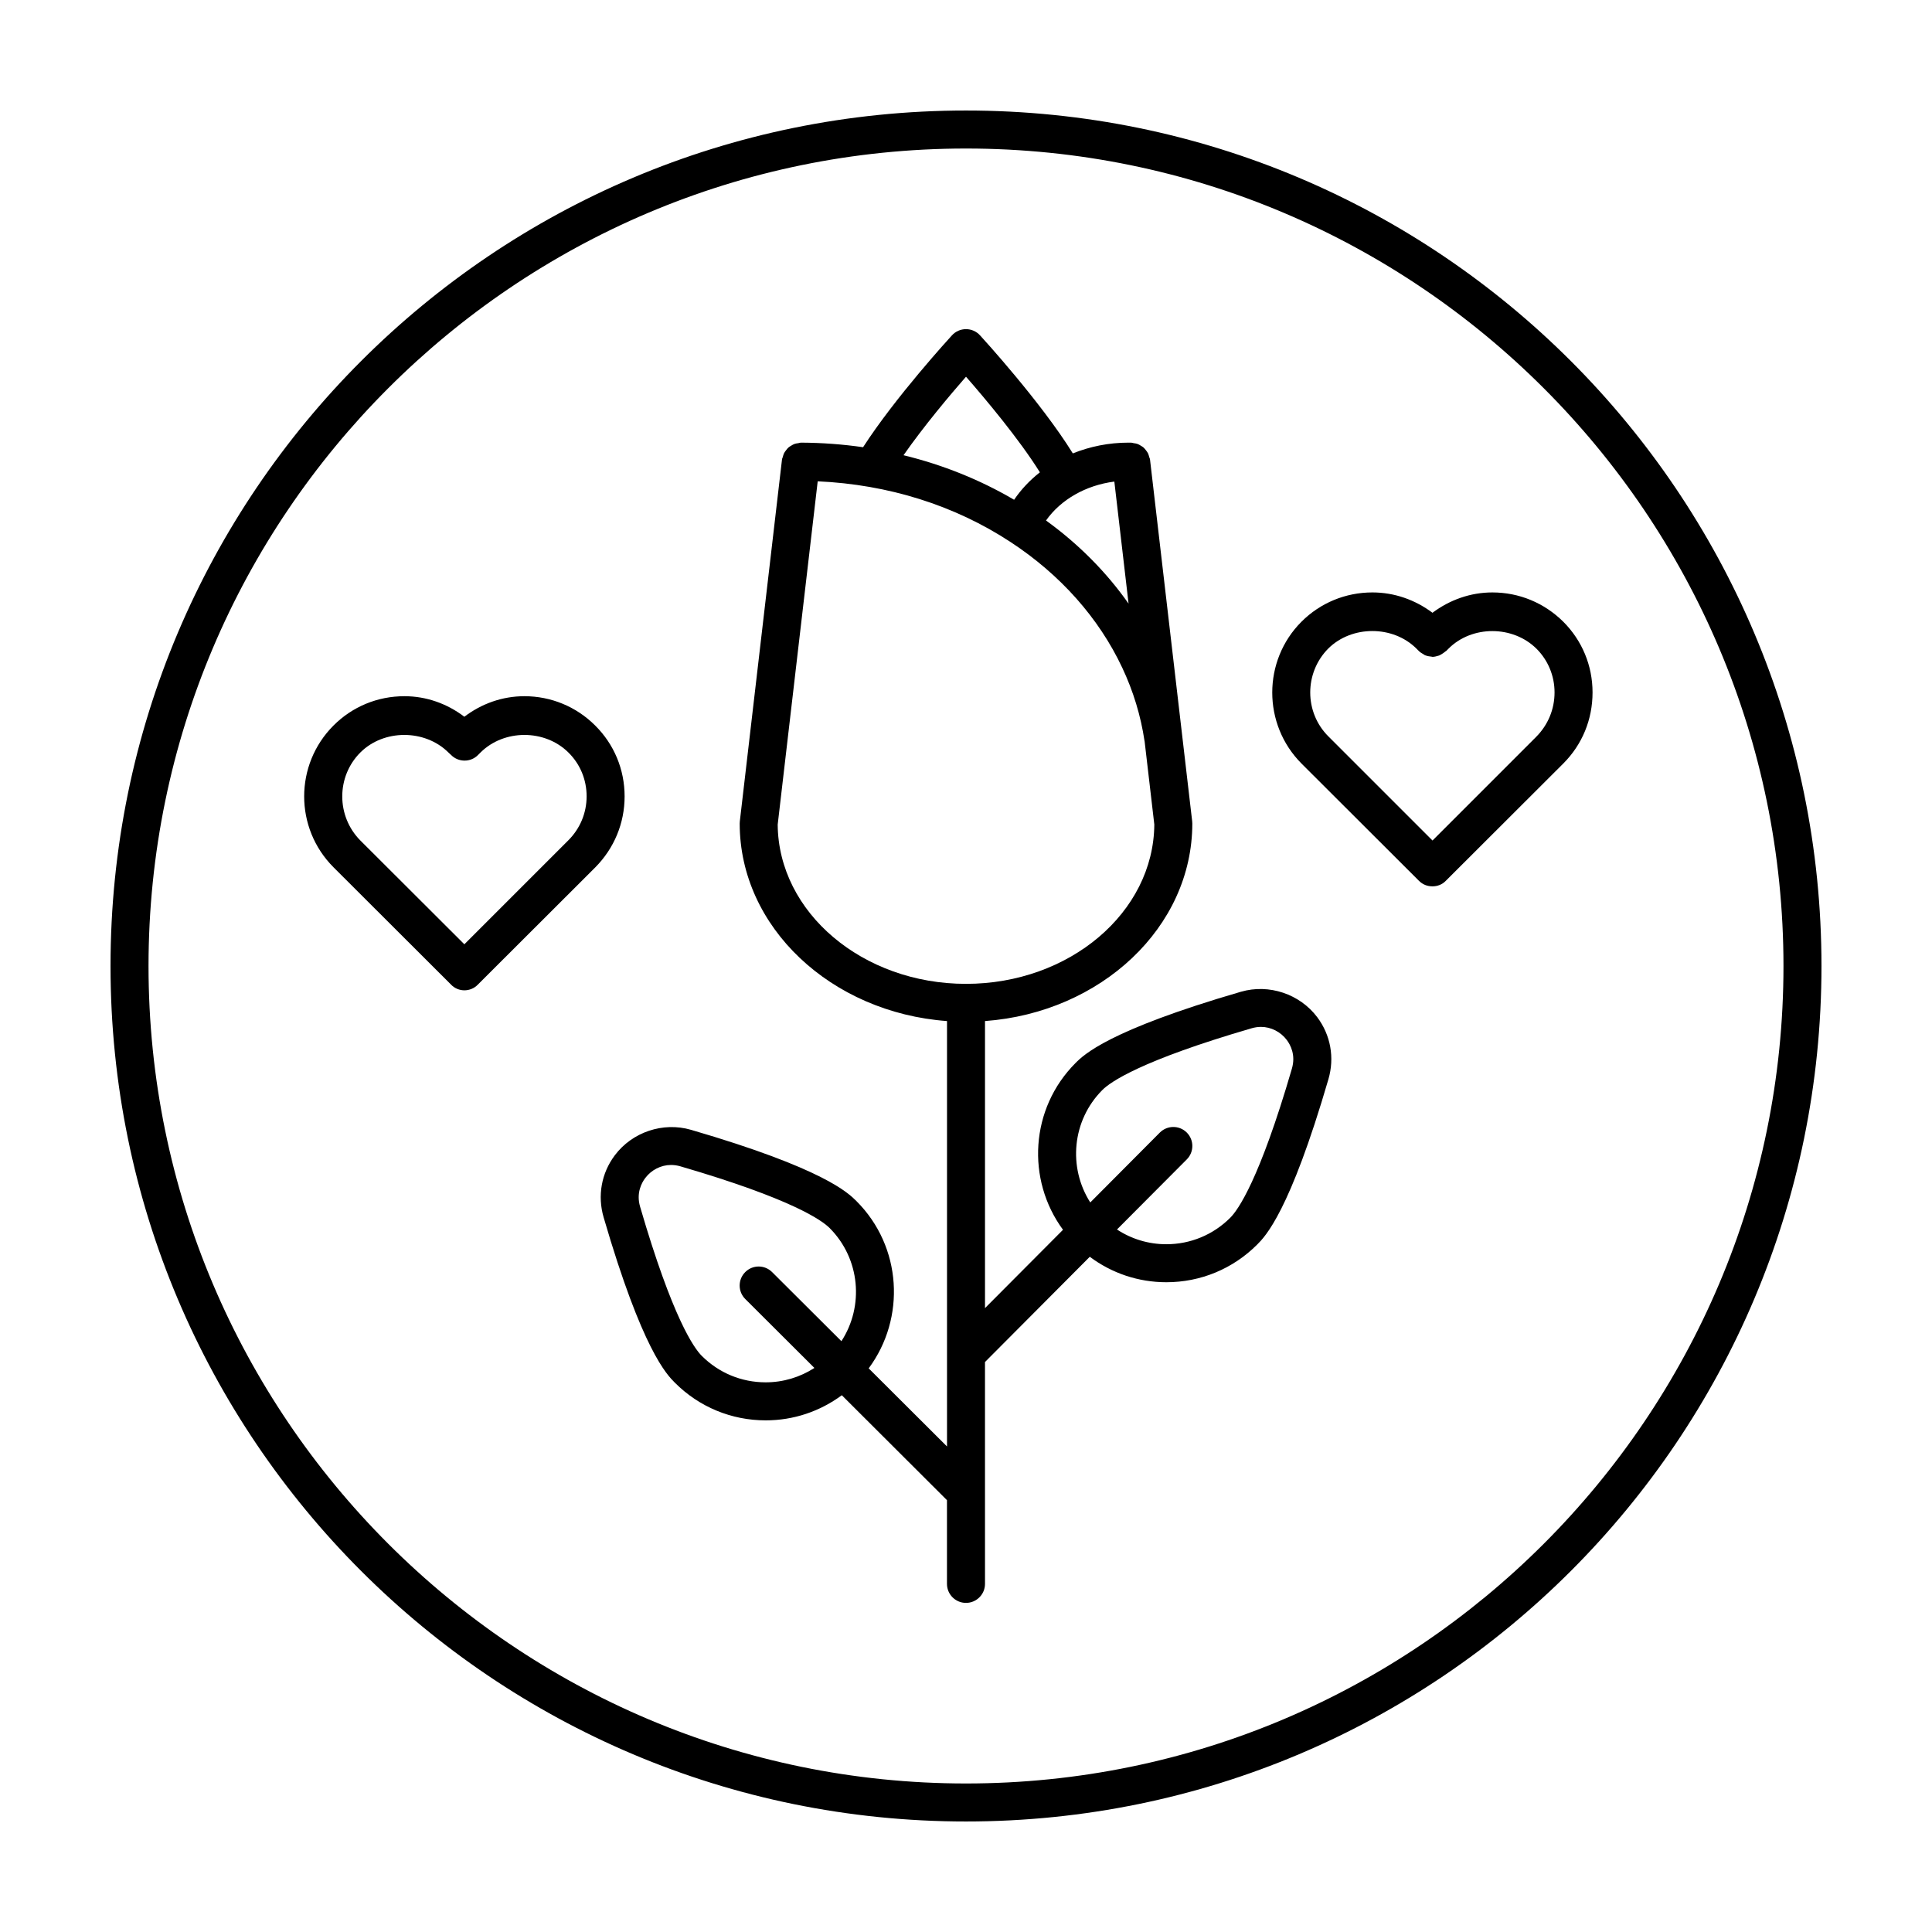 <?xml version="1.0" encoding="UTF-8"?>
<!-- Uploaded to: SVG Repo, www.svgrepo.com, Generator: SVG Repo Mixer Tools -->
<svg fill="#000000" width="800px" height="800px" version="1.1" viewBox="144 144 512 512" xmlns="http://www.w3.org/2000/svg">
 <g>
  <path d="m472.87 406.82c-35.207 10.246-41.707 16.75-43.84 18.887-12.031 12.035-13.113 30.895-3.324 44.199l-20.672 20.758v-76.074c30.719-2.258 54.941-24.852 54.941-52.355 0-0.195-0.012-0.387-0.035-0.586l-11.176-95.895c-0.023-0.238-0.156-0.43-0.215-0.656-0.09-0.344-0.172-0.68-0.328-0.988-0.137-0.266-0.312-0.492-0.492-0.73-0.211-0.281-0.418-0.555-0.684-0.789-0.227-0.195-0.48-0.336-0.734-0.492-0.289-0.176-0.562-0.344-0.887-0.457-0.324-0.117-0.648-0.152-0.992-0.203-0.227-0.031-0.434-0.137-0.672-0.137h-0.707c-5.234 0-10.219 1.031-14.742 2.852-8.434-13.609-23.879-30.512-24.605-31.301-0.953-1.039-2.297-1.629-3.707-1.629s-2.754 0.59-3.707 1.629c-0.648 0.711-14.988 16.367-23.566 29.66-5.391-0.777-10.891-1.184-16.465-1.211h-0.02c-0.246 0-0.453 0.105-0.691 0.141-0.332 0.051-0.656 0.082-0.973 0.195-0.324 0.117-0.598 0.281-0.887 0.457-0.262 0.156-0.516 0.297-0.742 0.5-0.262 0.227-0.457 0.492-0.664 0.77-0.18 0.242-0.367 0.469-0.504 0.746-0.156 0.309-0.23 0.641-0.324 0.984-0.059 0.227-0.191 0.422-0.215 0.664l-11.176 95.891c-0.02 0.195-0.035 0.387-0.035 0.586 0 27.504 24.223 50.105 54.941 52.355v112.74l-20.758-20.703c9.883-13.316 8.832-32.25-3.234-44.316-2.133-2.137-8.625-8.629-43.84-18.895-7.441-2.172-15.598 0.609-20.211 6.758-3.547 4.727-4.625 10.715-2.961 16.418 10.258 35.211 16.758 41.711 18.895 43.848 6.422 6.422 14.973 9.969 24.062 9.969 7.367 0 14.355-2.363 20.168-6.66l27.867 27.809v22.184c0 2.785 2.258 5.039 5.039 5.039s5.039-2.254 5.039-5.039l-0.004-58.793 27.773-27.891c5.836 4.359 12.867 6.746 20.285 6.746 9.09 0 17.633-3.543 24.062-9.969 2.137-2.137 8.629-8.629 18.895-43.836 1.668-5.715 0.586-11.699-2.961-16.43-4.617-6.141-12.789-8.906-20.219-6.746zm-105.89 92.605-18.367-18.312c-1.977-1.965-5.164-1.969-7.125 0.012-1.965 1.969-1.961 5.16 0.012 7.125l18.324 18.27c-3.824 2.465-8.262 3.812-12.918 3.812-6.398 0-12.414-2.492-16.938-7.019-2.047-2.047-7.738-9.996-16.344-39.543-1.047-3.602 0.398-6.277 1.352-7.551 1.637-2.188 4.195-3.488 6.852-3.488 0.82 0 1.656 0.117 2.481 0.359 29.543 8.613 37.488 14.297 39.539 16.344 8.129 8.137 9.168 20.707 3.133 29.992zm72.332-227.8 3.769 32.344c-5.844-8.316-13.219-15.766-21.875-22.031 3.891-5.527 10.547-9.352 18.105-10.312zm-39.312-27.793c5.047 5.777 14.066 16.5 19.582 25.336-2.656 2.082-4.961 4.519-6.836 7.273-9.062-5.316-18.918-9.273-29.305-11.801 5.398-7.742 12.352-15.992 16.559-20.809zm0 160.9c-27.406 0-49.727-18.914-49.902-42.219l10.602-90.961c18.652 0.84 36.238 6.324 51.105 16.09 13.191 8.637 23.422 20.156 29.605 33.316 2.934 6.227 4.918 12.766 5.906 19.441 0.004 0.02 0.016 0.039 0.02 0.059l2.57 22.051c-0.184 23.316-22.5 42.223-49.906 42.223zm86.371 22.449c-8.605 29.539-14.293 37.484-16.344 39.535-4.523 4.519-10.539 7.019-16.938 7.019-4.719 0-9.227-1.375-13.078-3.906l18.5-18.574c1.965-1.977 1.961-5.164-0.016-7.129-1.977-1.965-5.16-1.949-7.125 0.016l-18.438 18.52c-5.914-9.266-4.863-21.73 3.223-29.82 2.047-2.047 10-7.738 39.539-16.34 0.828-0.242 1.664-0.363 2.484-0.363 2.648 0 5.211 1.305 6.848 3.488 0.945 1.262 2.398 3.941 1.344 7.555z"/>
  <path d="m400 173.29c-125.21 0-226.71 101.5-226.71 226.71 0 125.21 101.5 226.71 226.71 226.71s226.71-101.5 226.71-226.71c-0.004-125.21-101.5-226.71-226.71-226.71zm0 443.35c-119.45 0-216.64-97.184-216.64-216.64s97.188-216.64 216.64-216.64 216.64 97.184 216.64 216.64c0 119.46-97.184 216.64-216.64 216.64z"/>
  <path d="m523.62 306.39c-4.586-3.426-10.078-5.391-15.922-5.391-7.106 0-13.805 2.769-18.793 7.758-10.328 10.328-10.328 27.207 0 37.586l31.137 31.086c1.008 1.008 2.266 1.461 3.578 1.461 1.258 0 2.57-0.453 3.527-1.461l30.531-30.48 0.605-0.605c5.039-5.039 7.758-11.688 7.758-18.844 0-7.106-2.769-13.754-7.758-18.742-5.039-4.988-11.688-7.758-18.793-7.758-5.793 0-11.281 1.965-15.871 5.391zm27.566 9.523c3.074 3.074 4.785 7.203 4.785 11.586 0 4.434-1.715 8.613-4.887 11.789l-27.457 27.457-27.559-27.559c-6.449-6.398-6.449-16.879-0.051-23.328 6.195-6.144 17.078-6.195 23.328 0l0.707 0.707c0.352 0.352 0.754 0.555 1.16 0.805 0.203 0.102 0.301 0.25 0.504 0.301 0.555 0.203 1.109 0.301 1.664 0.352 0.051 0 0.152 0.051 0.25 0.051 0.504 0 1.059-0.152 1.562-0.301 0.102-0.051 0.203-0.051 0.301-0.102 0.352-0.152 0.656-0.402 1.008-0.605 0.203-0.203 0.453-0.301 0.656-0.504h0.051l0.656-0.656c6.234-6.242 17.066-6.191 23.32 0.008z"/>
  <path d="m301.72 336.26c-4.988-4.988-11.688-7.758-18.742-7.758-5.844 0-11.336 1.965-15.922 5.441-4.586-3.477-10.078-5.441-15.871-5.441-7.152 0-13.805 2.769-18.793 7.758-10.379 10.379-10.379 27.207 0 37.586l31.137 31.086c0.957 1.008 2.266 1.512 3.527 1.512 1.309 0 2.621-0.504 3.578-1.512l30.531-30.48 0.605-0.605c4.988-5.039 7.758-11.688 7.758-18.793 0.004-7.106-2.769-13.805-7.809-18.793zm-7.203 30.531-27.457 27.457-27.559-27.508c-6.398-6.449-6.398-16.93 0-23.328 6.195-6.195 17.078-6.195 23.328 0l0.707 0.656c1.914 1.965 5.141 2.016 7.106 0.051l0.707-0.707c6.246-6.195 17.027-6.195 23.277 0 3.125 3.074 4.836 7.203 4.836 11.637-0.008 4.387-1.719 8.566-4.945 11.742z"/>
 </g>
</svg>